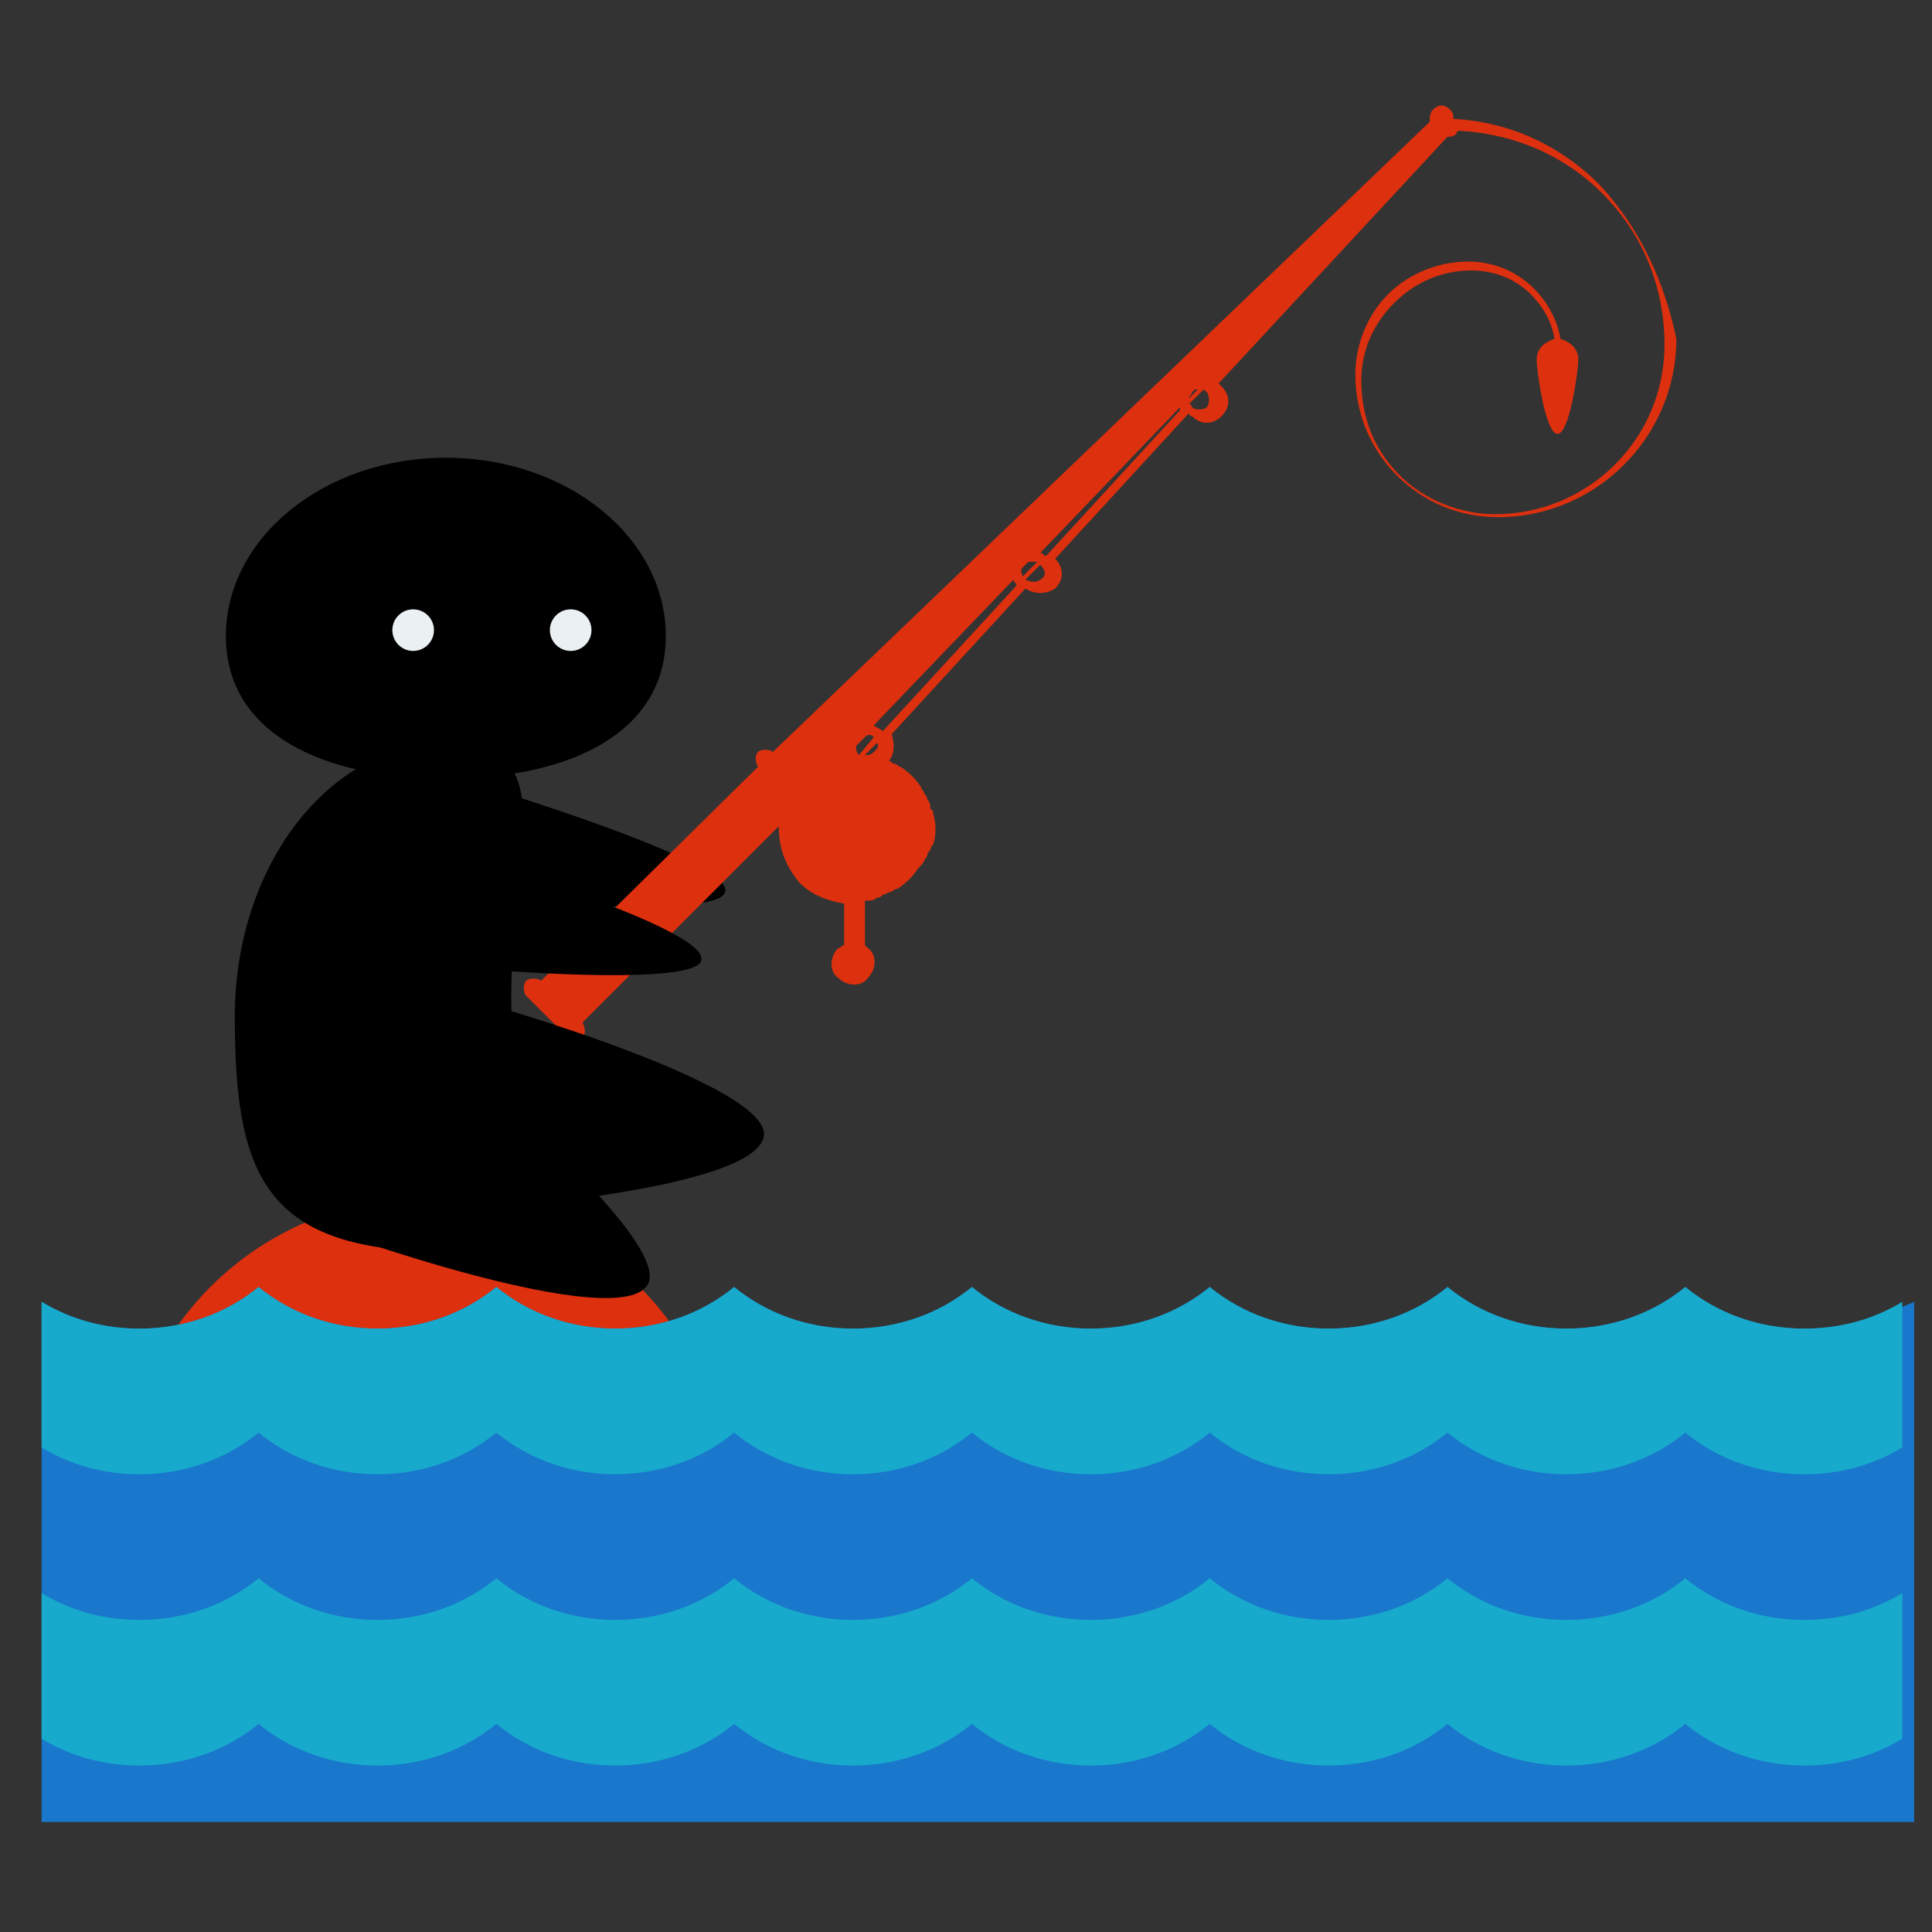 <?xml version="1.0" encoding="utf-8"?>
<!-- Generator: Adobe Illustrator 16.0.0, SVG Export Plug-In . SVG Version: 6.00 Build 0)  -->
<!DOCTYPE svg PUBLIC "-//W3C//DTD SVG 1.1//EN" "http://www.w3.org/Graphics/SVG/1.1/DTD/svg11.dtd">
<svg version="1.1" id="Layer_1" xmlns="http://www.w3.org/2000/svg" xmlns:xlink="http://www.w3.org/1999/xlink" x="0px" y="0px"
	 width="65px" height="65px" viewBox="0 0 65 65" enable-background="new 0 0 65 65" xml:space="preserve">
<rect x="0" y="0" width="65" height="65" fill="#333333" stroke="none"/>
<g>
	<circle fill="#DD300E" cx="14.3" cy="50.5" r="10.2"/>
	<g>
		<path fill="#1977CC" d="M60.7,44.7c-1.5,0-2.9-0.5-4-1.4c-1.1,0.9-2.5,1.4-4,1.4s-2.9-0.5-4-1.4c-1.1,0.9-2.5,1.4-4,1.4
			c-1.5,0-2.9-0.5-4-1.4c-1.1,0.9-2.5,1.4-4,1.4s-2.9-0.5-4-1.4c-1.1,0.9-2.5,1.4-4,1.4c-1.5,0-2.9-0.5-4-1.4
			c-1.1,0.9-2.5,1.4-4,1.4c-1.5,0-2.9-0.5-4-1.4c-1.1,0.9-2.5,1.4-4,1.4c-1.5,0-2.9-0.5-4-1.4c-1.1,0.9-2.5,1.4-4,1.4
			c-1.2,0-2.3-0.3-3.3-0.9v17.5h63V43.8C63,44.4,61.9,44.7,60.7,44.7z"/>
		<g>
			<path fill="#17AACC" d="M60.7,44.7c-1.5,0-2.9-0.5-4-1.4c-1.1,0.9-2.5,1.4-4,1.4s-2.9-0.5-4-1.4c-1.1,0.9-2.5,1.4-4,1.4
				c-1.5,0-2.9-0.5-4-1.4c-1.1,0.9-2.5,1.4-4,1.4s-2.9-0.5-4-1.4c-1.1,0.9-2.5,1.4-4,1.4c-1.5,0-2.9-0.5-4-1.4
				c-1.1,0.9-2.5,1.4-4,1.4c-1.5,0-2.9-0.5-4-1.4c-1.1,0.9-2.5,1.4-4,1.4c-1.5,0-2.9-0.5-4-1.4c-1.1,0.9-2.5,1.4-4,1.4
				c-1.2,0-2.3-0.3-3.3-0.9v4.9c1,0.6,2.1,0.9,3.3,0.9c1.5,0,2.9-0.5,4-1.4c1.1,0.9,2.5,1.4,4,1.4c1.5,0,2.9-0.5,4-1.4
				c1.1,0.9,2.5,1.4,4,1.4c1.5,0,2.9-0.5,4-1.4c1.1,0.9,2.5,1.4,4,1.4c1.5,0,2.9-0.5,4-1.4c1.1,0.9,2.5,1.4,4,1.4s2.9-0.5,4-1.4
				c1.1,0.9,2.5,1.4,4,1.4c1.5,0,2.9-0.5,4-1.4c1.1,0.9,2.5,1.4,4,1.4s2.9-0.5,4-1.4c1.1,0.9,2.5,1.4,4,1.4c1.2,0,2.3-0.3,3.3-0.9
				v-4.9C63,44.4,61.9,44.7,60.7,44.7z"/>
			<path fill="#17AACC" d="M56.7,53.1c-1.1,0.9-2.5,1.4-4,1.4s-2.9-0.5-4-1.4c-1.1,0.9-2.5,1.4-4,1.4c-1.5,0-2.9-0.5-4-1.4
				c-1.1,0.9-2.5,1.4-4,1.4s-2.9-0.5-4-1.4c-1.1,0.9-2.5,1.4-4,1.4c-1.5,0-2.9-0.5-4-1.4c-1.1,0.9-2.5,1.4-4,1.4
				c-1.5,0-2.9-0.5-4-1.4c-1.1,0.9-2.5,1.4-4,1.4c-1.5,0-2.9-0.5-4-1.4c-1.1,0.9-2.5,1.4-4,1.4c-1.2,0-2.3-0.3-3.3-0.9v4.9
				c1,0.6,2.1,0.9,3.3,0.9c1.5,0,2.9-0.5,4-1.4c1.1,0.9,2.5,1.4,4,1.4c1.5,0,2.9-0.5,4-1.4c1.1,0.9,2.5,1.4,4,1.4
				c1.5,0,2.9-0.5,4-1.4c1.1,0.9,2.5,1.4,4,1.4c1.5,0,2.9-0.5,4-1.4c1.1,0.9,2.5,1.4,4,1.4s2.9-0.5,4-1.4c1.1,0.9,2.5,1.4,4,1.4
				c1.5,0,2.9-0.5,4-1.4c1.1,0.9,2.5,1.4,4,1.4s2.9-0.5,4-1.4c1.1,0.9,2.5,1.4,4,1.4c1.2,0,2.3-0.3,3.3-0.9v-4.9
				c-1,0.6-2.1,0.9-3.3,0.9C59.2,54.5,57.8,54,56.7,53.1z"/>
		</g>
	</g>
	<g>
		<path d="M22.4,21.4c0,3.3-3.3,4.8-7.4,4.8s-7.4-1.5-7.4-4.8c0-3.3,3.3-6,7.4-6S22.4,18.1,22.4,21.4z"/>
		<g>
			<circle fill="#EBF0F2" cx="13.9" cy="21.2" r="0.7"/>
			<circle fill="#EBF0F2" cx="19.2" cy="21.2" r="0.7"/>
		</g>
		<path d="M17.2,33.6c0,5.1,1.8,8.7-2.9,8.5c-5.5-0.2-6.4-2.8-6.4-7.9c0-5.1,3.2-9.2,7.1-9.2C19,25,17.2,28.5,17.2,33.6z"/>
		<path d="M24.4,30c-0.2,1.1-10.4,0.1-11.5-0.1c-1.1-0.2-1.9-1.3-1.7-2.5s1.3-1.9,2.5-1.7C14.9,26,24.7,28.9,24.4,30z"/>
		<path fill="#DD300E" d="M53.8,6.2c-1.3-1.3-3-2.1-4.9-2.2c0-0.1,0-0.2-0.1-0.3c-0.2-0.2-0.4-0.2-0.6,0c-0.1,0.1-0.1,0.3-0.1,0.4
			L26,25.3l0,0c-0.1-0.1-0.4-0.1-0.5,0c-0.1,0.1-0.1,0.3,0,0.5L18.2,33c-0.1-0.1-0.4-0.1-0.5,0c-0.1,0.1-0.1,0.4,0,0.5l1.4,1.4
			c0.1,0.1,0.4,0.1,0.5,0c0.1-0.1,0.1-0.3,0-0.5l6.6-6.6c0,0.7,0.2,1.3,0.7,1.9c0.4,0.4,0.9,0.6,1.5,0.7v1.4c-0.1,0-0.1,0.1-0.2,0.1
			c-0.3,0.3-0.3,0.8,0,1c0.3,0.3,0.8,0.3,1,0c0.3-0.3,0.3-0.8,0-1c0,0-0.1-0.1-0.1-0.1v-1.5c0,0,0.1,0,0.1,0c0.1,0,0.2,0,0.3-0.1
			c0.1,0,0.1,0,0.2-0.1c0.1,0,0.2-0.1,0.3-0.1c0,0,0.1-0.1,0.2-0.1c0.3-0.2,0.5-0.4,0.7-0.7c0,0,0.1-0.1,0.1-0.1
			c0.1-0.1,0.1-0.2,0.2-0.3c0-0.1,0-0.1,0.1-0.2c0-0.1,0.1-0.2,0.1-0.2c0.1-0.3,0.1-0.7,0-1c0-0.1,0-0.1-0.1-0.2
			c0-0.1,0-0.2-0.1-0.3c0-0.1-0.1-0.2-0.1-0.2c0-0.1-0.1-0.1-0.1-0.2c-0.2-0.3-0.4-0.5-0.7-0.7c-0.1,0-0.1-0.1-0.2-0.1
			c-0.1,0-0.1-0.1-0.2-0.1c0.2-0.2,0.2-0.6,0.1-0.9l4.5-4.9c0.3,0.2,0.7,0.2,1,0c0.3-0.3,0.3-0.7,0-1l4.5-4.9c0,0,0,0.1,0.1,0.1
			c0.3,0.3,0.7,0.3,1,0c0.3-0.3,0.3-0.7,0-1c0,0-0.1-0.1-0.1-0.1l7.7-8.3c0.1,0,0.2,0,0.3-0.1c0,0,0-0.1,0.1-0.1
			c1.8,0.1,3.5,0.8,4.8,2.1c1.4,1.4,2.1,3.2,2.1,5.1c0,3.2-2.6,5.7-5.7,5.7c-1.2,0-2.4-0.5-3.2-1.3c-0.9-0.9-1.3-2-1.3-3.2
			c0-1,0.4-1.9,1.1-2.6c0.7-0.7,1.6-1.1,2.6-1.1c0.8,0,1.5,0.3,2,0.8c0,0,0,0,0,0c0.4,0.4,0.7,0.9,0.8,1.5c-0.3,0.1-0.6,0.3-0.6,0.7
			c0,0.4,0.3,2.5,0.7,2.5s0.7-2.1,0.7-2.5c0-0.4-0.3-0.6-0.6-0.7c-0.1-0.6-0.4-1.2-0.9-1.7c-0.6-0.6-1.4-0.9-2.2-0.9
			c-1,0-2,0.4-2.7,1.1c-0.7,0.7-1.1,1.7-1.1,2.7c0,1.3,0.5,2.5,1.4,3.4c0,0,0,0,0,0c0.9,0.9,2.1,1.4,3.4,1.4c3.3,0,6-2.7,6-6
			C56,9.5,55.2,7.7,53.8,6.2z M34.9,18.9l-0.5,0.5c0-0.1-0.1-0.2,0-0.3l0.2-0.2C34.7,18.9,34.8,18.9,34.9,18.9z M29.4,24.8
			C29.4,24.8,29.4,24.8,29.4,24.8l-0.5,0.6c0,0,0,0,0,0c-0.1-0.1-0.1-0.2-0.1-0.3l0.3-0.3C29.2,24.7,29.3,24.7,29.4,24.8z
			 M28.5,25.3C28.5,25.3,28.5,25.4,28.5,25.3C28.5,25.4,28.5,25.4,28.5,25.3L28.5,25.3z M29.4,25.3c0,0-0.1,0.1-0.2,0.1
			c0,0,0,0-0.1,0c0,0,0,0,0,0l0.4-0.4C29.6,25.1,29.5,25.2,29.4,25.3z M29.7,24.6c-0.1-0.1-0.2-0.1-0.3-0.2l4.7-4.9
			c0,0.1,0.1,0.1,0.1,0.2L29.7,24.6C29.7,24.6,29.7,24.6,29.7,24.6z M35,19.5c-0.1,0.1-0.3,0.1-0.5,0l0.5-0.5
			C35.2,19.2,35.2,19.4,35,19.5z M35.2,18.7c-0.1,0-0.1-0.1-0.2-0.1l4.7-4.9c0,0,0,0.1,0,0.1L35.2,18.7z M40.1,13.2
			c0.1-0.1,0.1-0.1,0.2-0.1L40,13.4C40,13.3,40.1,13.3,40.1,13.2z M40.6,13.2c0.1,0.1,0.1,0.4,0,0.5c-0.1,0.1-0.4,0.1-0.5,0
			c0,0,0-0.1-0.1-0.1l0.5-0.5C40.6,13.2,40.6,13.2,40.6,13.2z M40.5,12.8l4-4.1L40.5,12.8C40.6,12.8,40.5,12.8,40.5,12.8z"/>
		<path d="M25.7,38.2c0.2-1.9-11.6-5.2-12.8-5.3c-1.2-0.1-0.4,2.3-0.6,4.2c-0.2,1.9,0.6,3.6,1.8,3.7C15.3,40.8,25.5,40.1,25.7,38.2z
			"/>
		<path d="M21.8,43.2c0.9-1.7-8.6-9.4-9.6-9.9c-1-0.6-1.3,1.9-2.2,3.6C9,38.6,9.1,40.4,10.1,41C11.2,41.5,20.9,44.9,21.8,43.2z"/>
		<path d="M23.6,32.3c-0.2,1.1-10.4,0.1-11.5-0.1s-1.9-1.3-1.7-2.5c0.2-1.1,1.3-1.9,2.5-1.7C14,28.3,23.8,31.1,23.6,32.3z"/>
	</g>
</g>
</svg>
